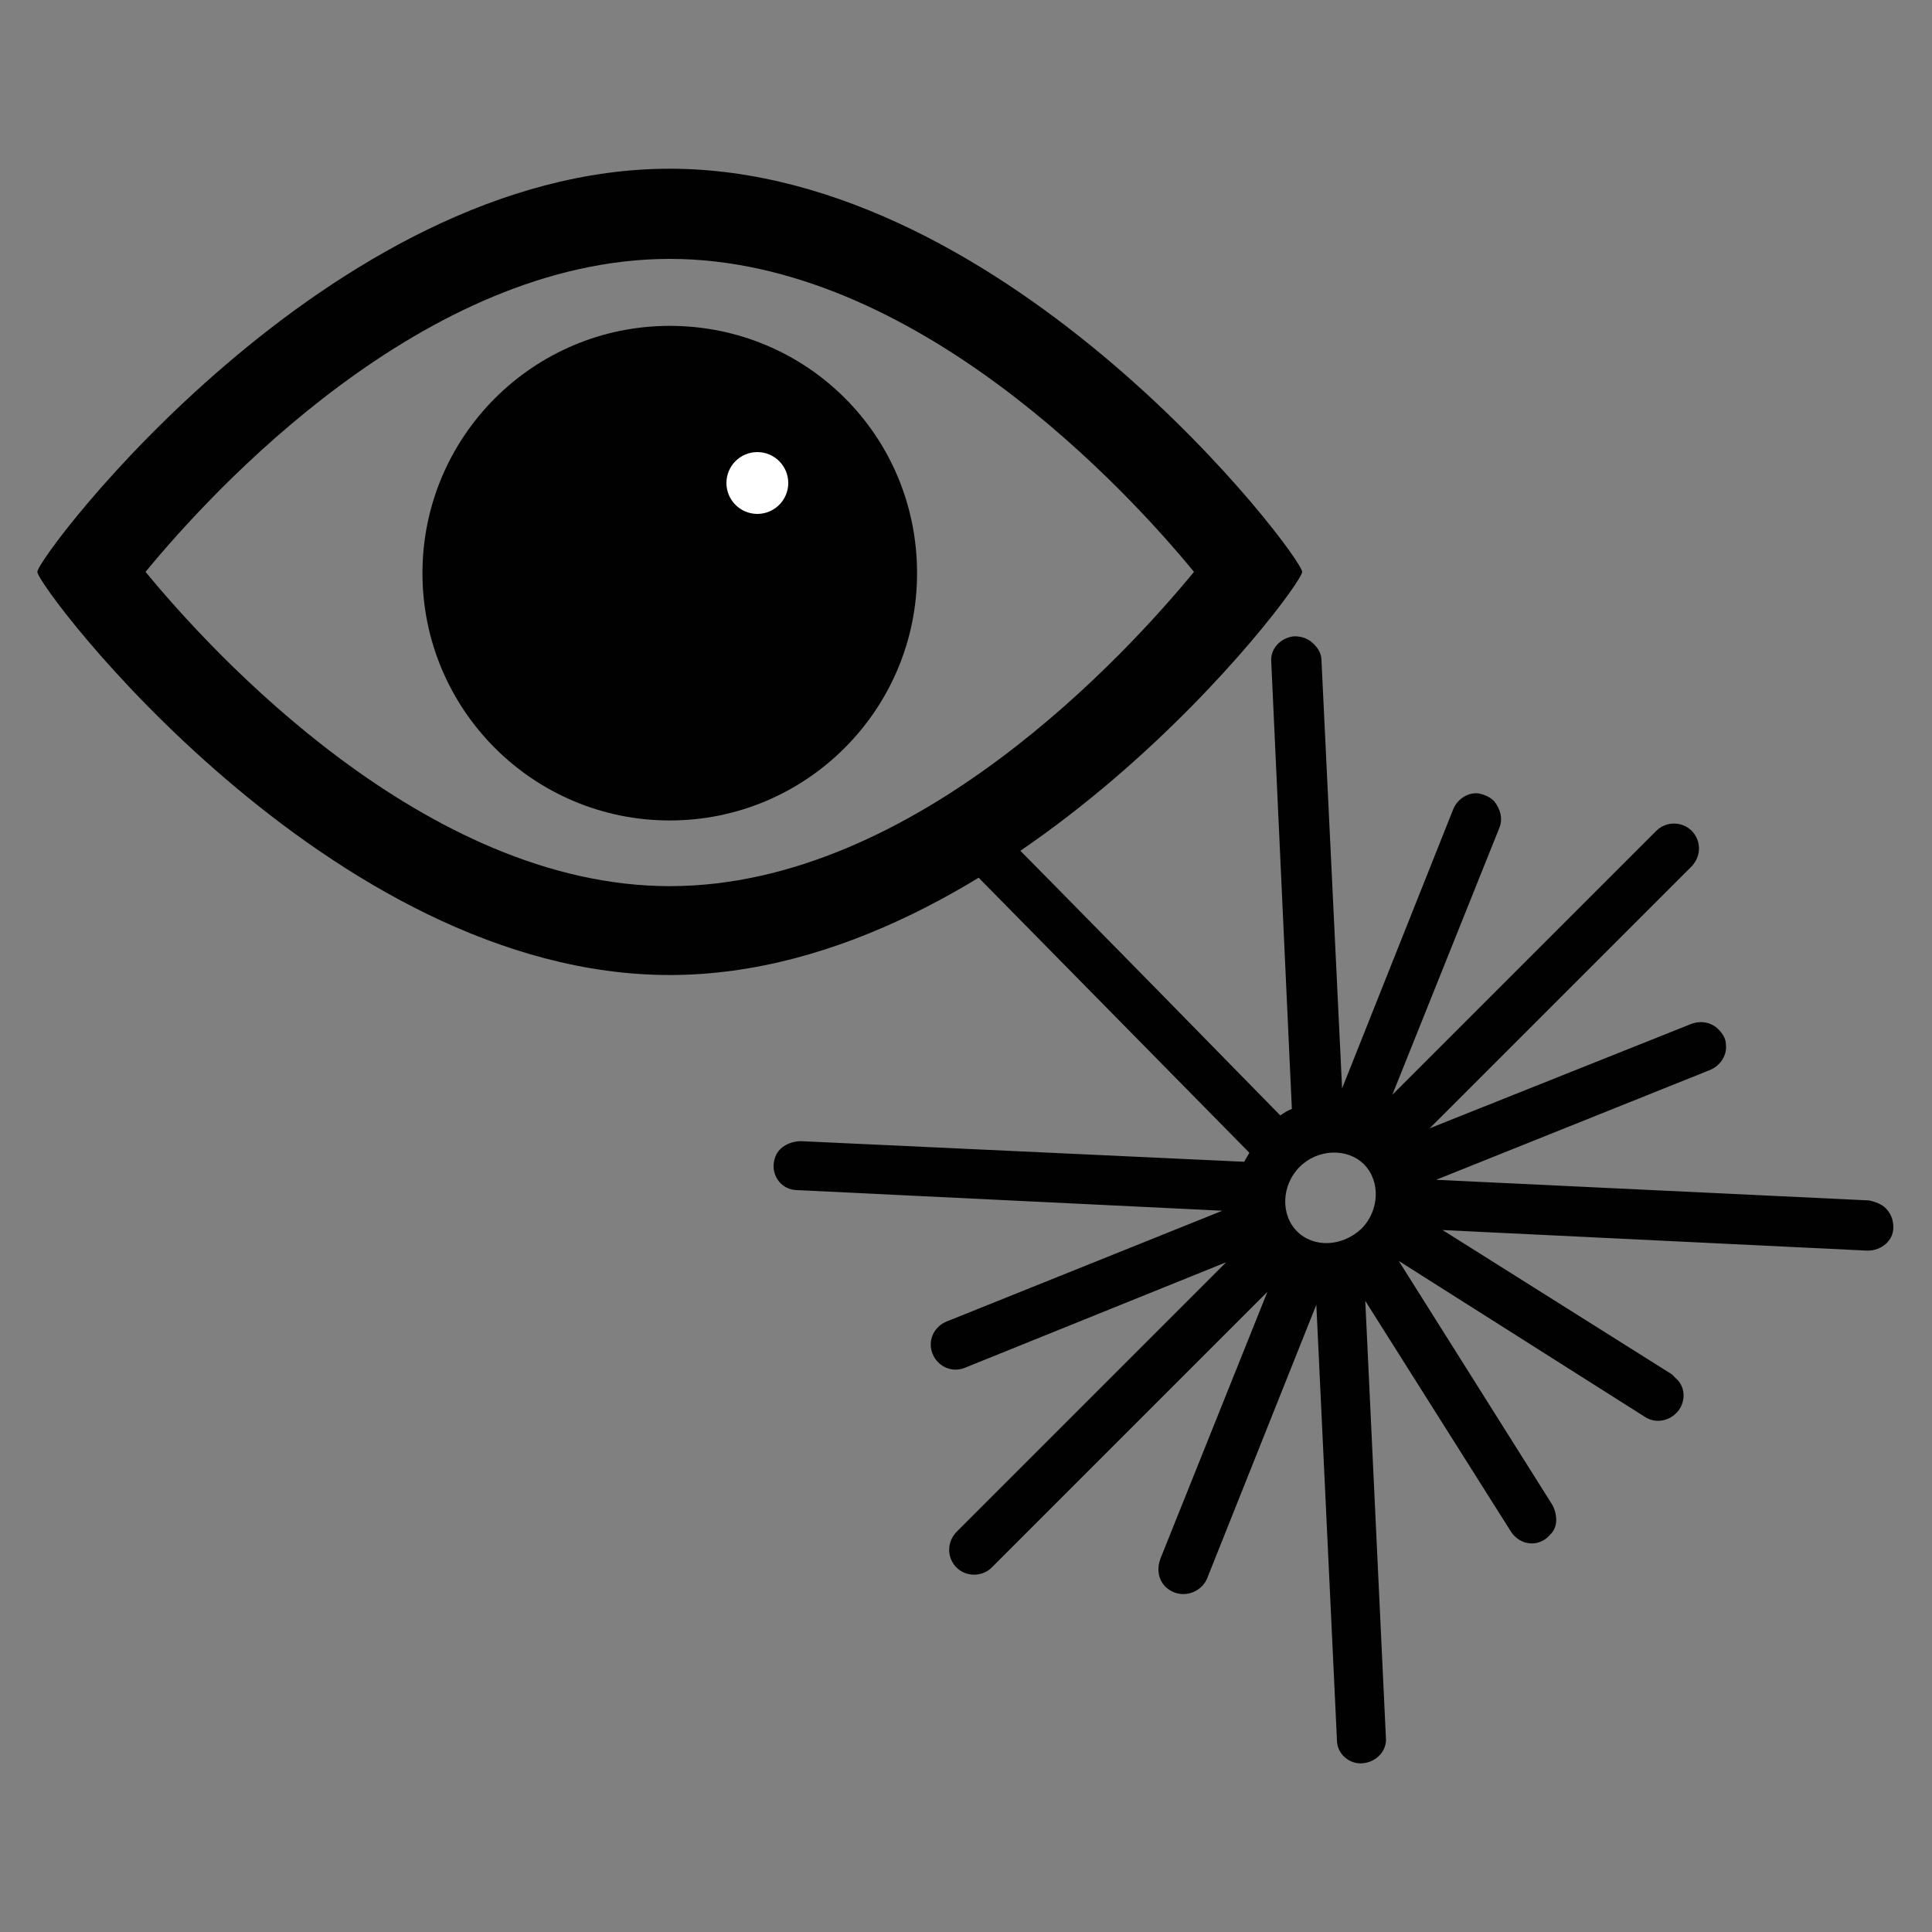 <?xml version="1.0" encoding="utf-8"?>
<!-- Generator: Adobe Illustrator 21.1.0, SVG Export Plug-In . SVG Version: 6.00 Build 0)  -->
<svg version="1.1" id="Layer_1" xmlns="http://www.w3.org/2000/svg" xmlns:xlink="http://www.w3.org/1999/xlink" x="0px" y="0px"
	 viewBox="0 0 150 150" style="enable-background:new 0 0 150 150;" xml:space="preserve">
<rect x="0" y="0" width="150" height="150" fill="#808080" stroke="none"/>
<style type="text/css">
	.st0{fill:#010101;}
	.st1{fill:#FFFFFF;}
</style>
<g>
	<g id="Laser">
		<path class="st0" d="M73.5,62.7c-1.7,1.7-2.4,0.5-1.5,1.4l25,25.4c-0.1,0.2-0.3,0.5-0.4,0.7l-34.4-1.6c-0.8,0-1.7,0.4-2,1.2
			c-0.5,1.3,0.4,2.6,1.7,2.6L94.9,94l-21.4,8.6c-1,0.4-1.5,1.5-1.1,2.5c0.4,1,1.5,1.5,2.5,1.1L95.2,98l-20.9,20.9
			c-0.6,0.6-0.8,1.5-0.4,2.3c0.6,1.2,2.2,1.4,3.1,0.5l21.4-21.4L90.1,121c-0.3,0.8-0.2,1.7,0.5,2.3c1.1,0.9,2.6,0.4,3.1-0.7
			l8.5-21.3l1.6,33.8c0,1.1,1,1.9,2,1.8c1.1-0.1,1.9-1,1.8-2l-1.6-33.9l11.3,17.9c0.7,1.1,2.2,1.3,3.1,0.2c0.6-0.6,0.5-1.6,0.1-2.3
			l-11.9-18.9c0,0,0,0,0,0l19.1,12.1c0.9,0.6,2.1,0.3,2.7-0.6c0.5-0.8,0.4-1.8-0.3-2.4c-0.1-0.1-0.2-0.2-0.3-0.3l-17.8-11.2l33,1.6
			c1.1,0,2-0.8,2-1.8c0-0.6-0.2-1.1-0.6-1.5c-0.3-0.3-0.8-0.5-1.3-0.6l-33.6-1.6l21.2-8.5c0.8-0.3,1.4-1.1,1.3-2
			c0-0.5-0.3-0.9-0.6-1.2c-0.5-0.5-1.3-0.7-2.1-0.4l-20.3,8.1l20.3-20.3c0.6-0.6,0.8-1.5,0.4-2.3c-0.6-1.2-2.2-1.4-3.1-0.5
			l-20.5,20.5l8.3-20.7c0.3-0.7,0.1-1.5-0.4-2.1c-0.3-0.3-0.7-0.5-1.2-0.6c-0.9-0.1-1.7,0.5-2,1.3l-8.6,21.6l-1.6-33.2
			c0-0.5-0.2-0.9-0.6-1.3c-0.4-0.4-0.9-0.6-1.5-0.6c-1.1,0.1-1.9,1-1.8,2l1.6,34.7c-0.3,0.1-0.6,0.3-0.9,0.5
			c0,0-17.9-18.3-24.4-24.8 M100.7,95.6c-1.3-1.3-1.2-3.6,0.2-5c1.4-1.4,3.7-1.5,5-0.2c1.3,1.3,1.2,3.6-0.2,5
			C104.2,96.8,102,96.9,100.7,95.6z"/>
	</g>
	<g id="Eye">
		<path class="st0" d="M52,25.3c-10.6,0-19.2,8.6-19.2,19.2c0,10.6,8.6,19.2,19.2,19.2c10.6,0,19.2-8.6,19.2-19.2
			C71.2,33.8,62.6,25.3,52,25.3 M45.3,32.9l6.7,6.8l6.8-6.8l4.8,4.8l-6.8,6.7l6.8,6.8l-4.8,4.8L52,49.2l-6.7,6.8l-4.8-4.8l6.7-6.8
			l-6.7-6.7L45.3,32.9"/>
		<path class="st0" d="M2.9,44.4c0-1.2,22.7-31.3,49.1-31.3c26.4,0,49.1,30.1,49.1,31.3c0,1.2-22.7,31.3-49.1,31.3
			C25.6,75.7,2.9,45.6,2.9,44.4 M11.3,44.4C16.4,50.6,33,68.8,52,68.8c19.1,0,35.6-18.2,40.7-24.4C87.7,38.3,71.1,20.1,52,20.1
			C32.9,20.1,16.4,38.2,11.3,44.4"/>
		<g id="Layer_3">
			<circle class="st0" cx="51.3" cy="44.7" r="14.5"/>
			<circle class="st1" cx="58.8" cy="37.5" r="2.4"/>
		</g>
	</g>
</g>
</svg>
